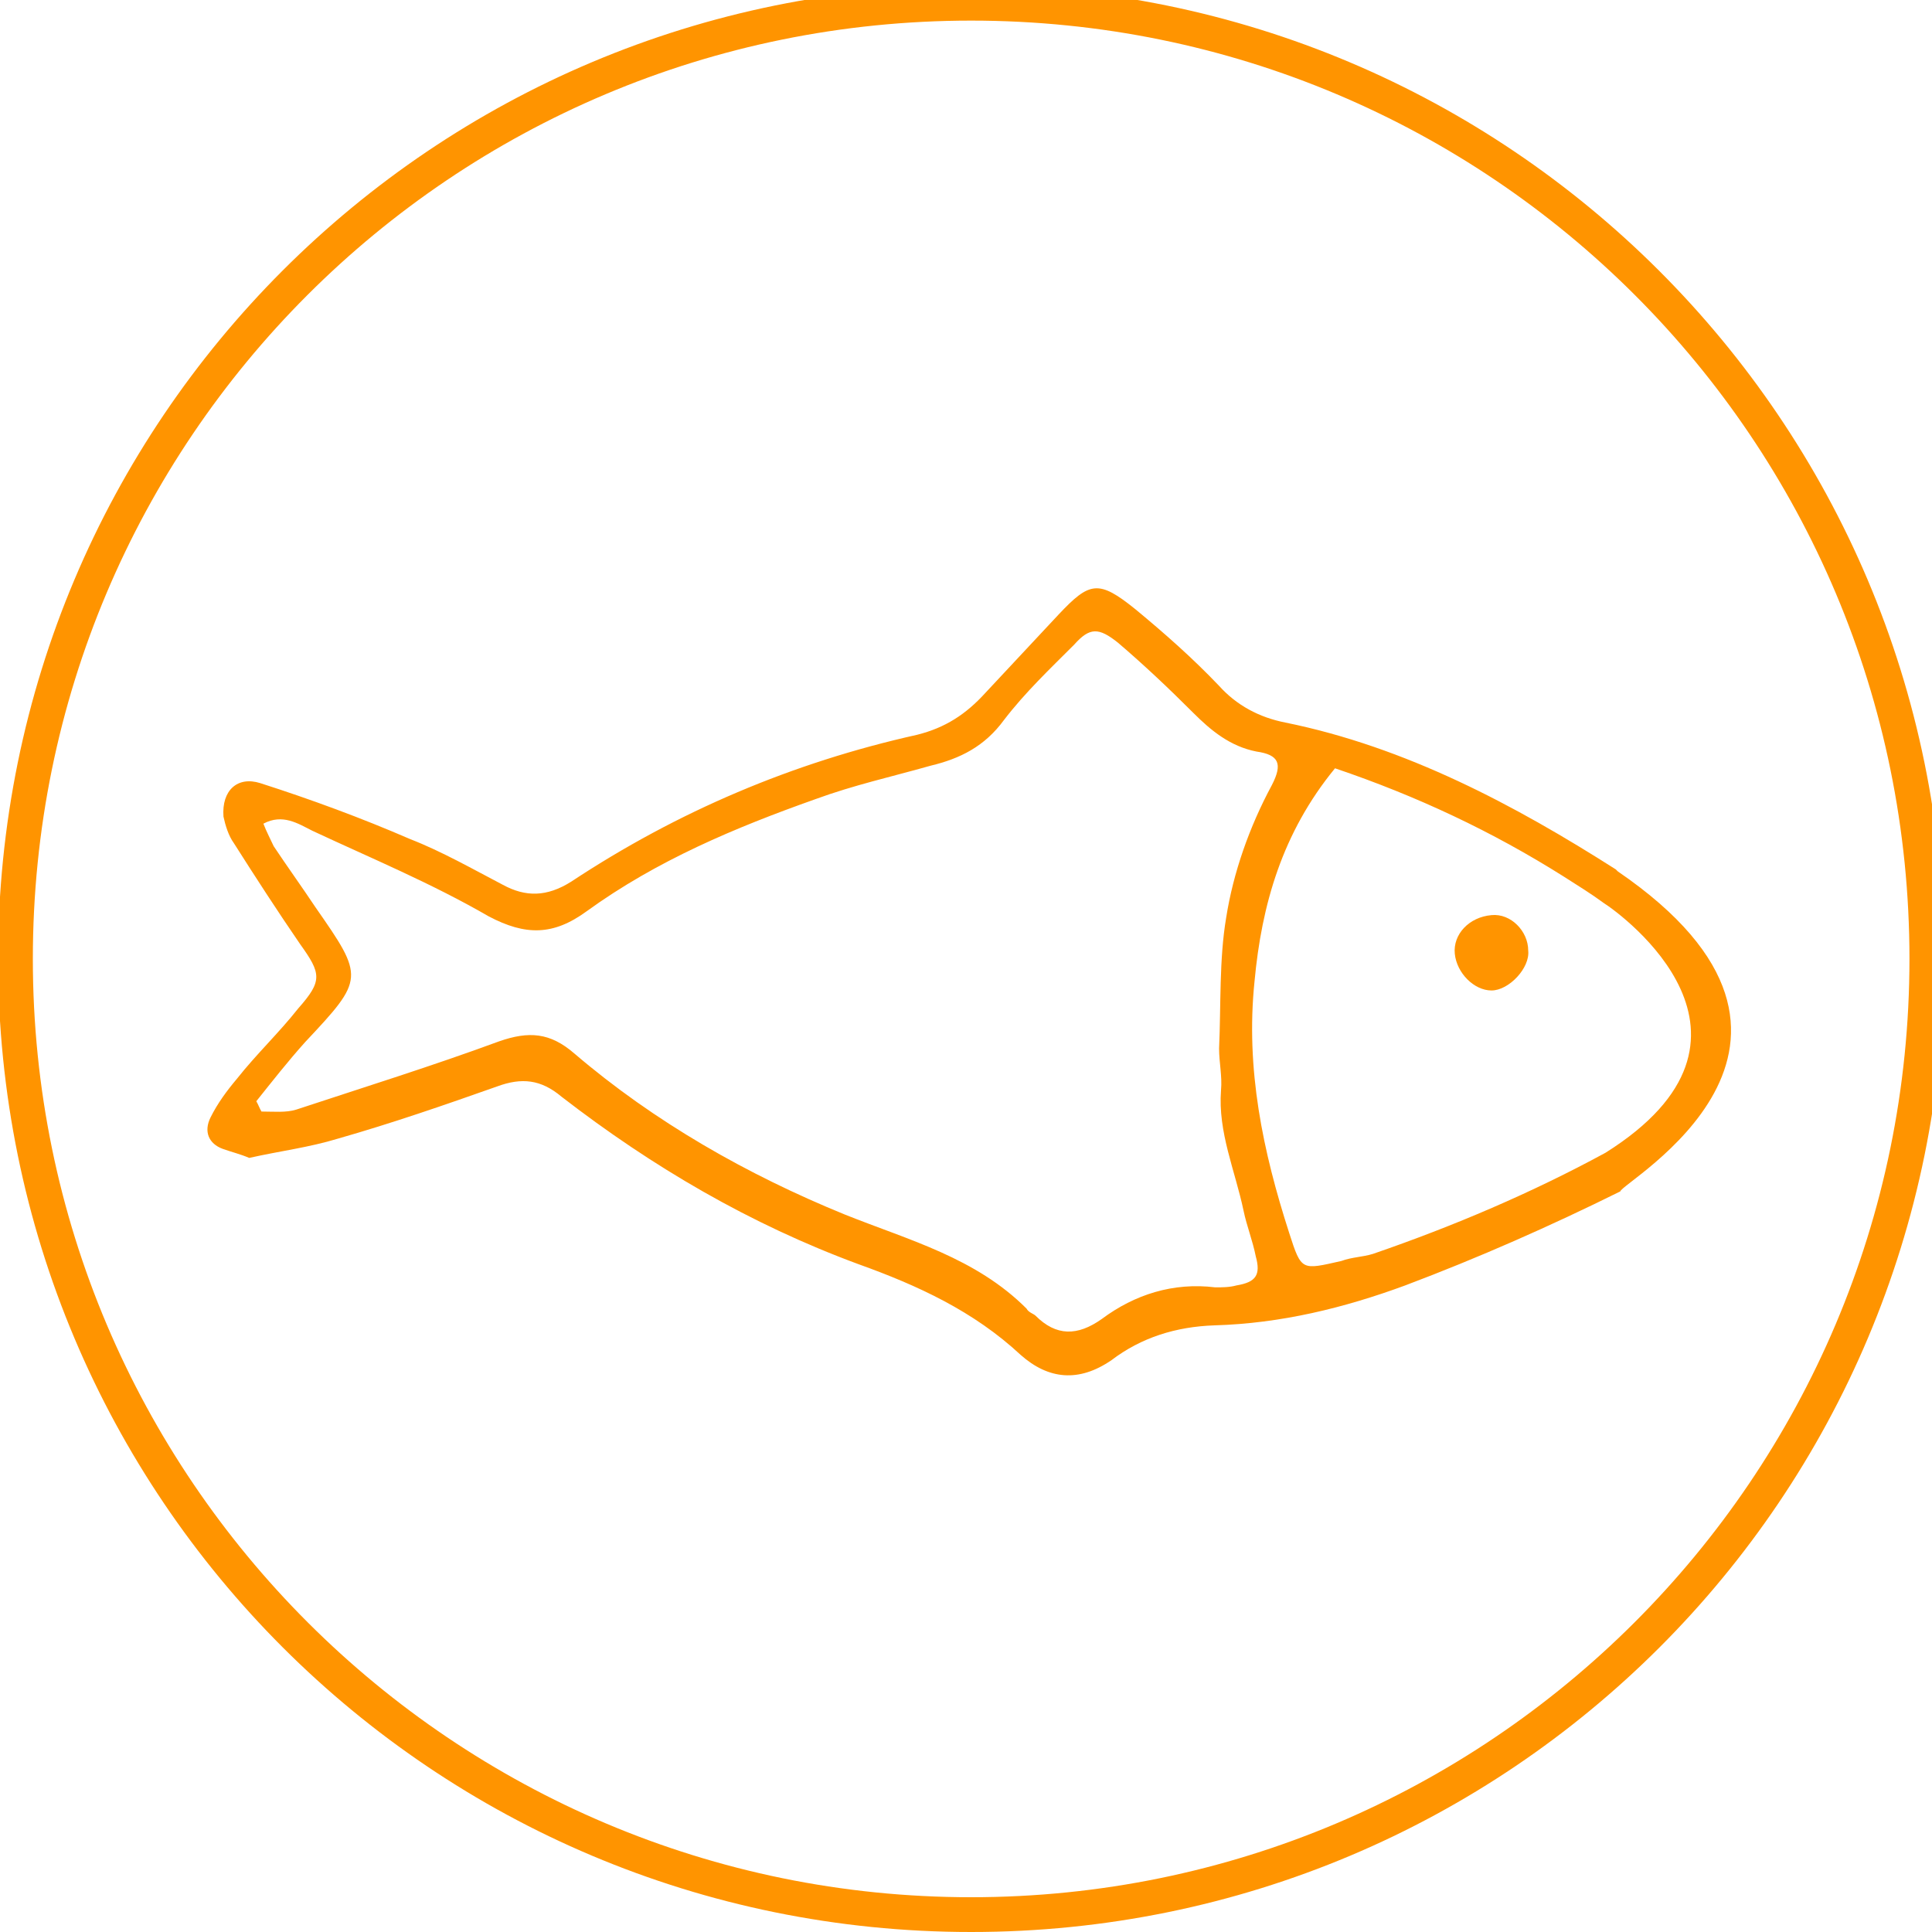 <?xml version="1.0" encoding="UTF-8"?>
<!-- Generator: Adobe Illustrator 26.3.1, SVG Export Plug-In . SVG Version: 6.00 Build 0)  -->
<svg xmlns="http://www.w3.org/2000/svg" xmlns:xlink="http://www.w3.org/1999/xlink" version="1.1" id="Livello_1" x="0px" y="0px" viewBox="0 0 300 300" style="enable-background:new 0 0 300 300;" xml:space="preserve">
<style type="text/css">
	.st0{fill:#FF9400;}
</style>
<path class="st0" d="M150.8-2.2C67.2-2.2-0.3,65.3-0.3,148.9S67.2,300,150.8,300s151.1-67.5,151.1-151.1S234.1-2.2,150.8-2.2z   M150.8,294.6c-80.3,0-145.7-65.1-145.7-145.7S70.2,3.2,150.8,3.2s145.7,65.1,145.7,145.7S231.1,294.6,150.8,294.6z"></path>
<g>
	<path class="st0" d="M231.6,142.1c-3.5,0.3-6,3-5.7,6c0.3,3,3,5.7,5.7,5.7c2.7,0,6-3.5,5.7-6.2   C237.3,144.6,234.6,141.8,231.6,142.1z"></path>
	<path class="st0" d="M251.2,135.3L251.2,135.3L251.2,135.3c-0.3-0.3-0.3-0.3-0.3-0.3l0,0c-15.7-10-32.6-19-51.3-22.8   c-4.1-0.8-7.6-2.7-10.3-5.7c-4.1-4.3-8.4-8.1-13-11.9c-5.7-4.6-7.1-4.3-11.9,0.8c-3.8,4.1-7.6,8.1-11.4,12.2   c-3,3.3-6.2,5.4-10.6,6.5c-19.3,4.3-37.2,11.9-53.7,22.8c-3.8,2.4-7.1,2.4-10.6,0.5c-4.6-2.4-9.5-5.2-14.4-7.1   c-7.6-3.3-15.5-6.2-23.3-8.7c-3.5-1.1-6,1.1-5.7,5.2c0.3,1.4,0.8,3,1.6,4.1c3.3,5.2,6.8,10.6,10.3,15.7c3.3,4.6,3.5,5.7-0.3,10   c-3,3.8-6.5,7.1-9.5,10.9c-1.6,1.9-3,3.8-4.1,6c-1.1,2.2-0.3,4.1,1.9,4.9c1.4,0.5,2.7,0.8,4.1,1.4c4.9-1.1,9.2-1.6,13.8-3   c8.4-2.4,16.5-5.2,24.7-8.1c3.8-1.4,6.8-1.1,10,1.6c14.1,10.9,29.3,19.8,46.1,26c9.2,3.3,17.9,7.3,25.2,14.1   c4.3,3.8,9,4.3,14.1,0.8c4.6-3.5,10-5.2,16-5.4c10.3-0.3,20.1-2.7,29.6-6.2c11.4-4.3,22.5-9.2,33.4-14.6   C251.7,183.6,290.5,162.2,251.2,135.3z M192,199.6c-1.1,0.3-2.2,0.3-3.3,0.3c-6.5-0.8-12.5,1.1-17.6,4.9c-3.8,2.7-7.1,2.7-10.3-0.5   c-0.3-0.3-1.1-0.5-1.4-1.1c-7.9-7.9-18.2-10.6-28.2-14.6c-15.2-6.2-29.6-14.4-42-25c-3.8-3.3-7.1-3.5-11.7-1.9   c-10.3,3.8-20.9,7.1-31.5,10.6c-1.6,0.5-3.5,0.3-5.4,0.3c-0.3-0.5-0.5-1.1-0.8-1.6c2.4-3,4.9-6.2,7.6-9.2c9.2-9.8,9.2-10,1.6-20.9   c-2.2-3.3-4.3-6.2-6.5-9.5c-0.5-1.1-1.1-2.2-1.6-3.5c3-1.6,5.4,0,7.6,1.1c9.2,4.3,18.4,8.1,27.4,13.3c5.7,3,10,3,15.2-0.8   c10.9-7.9,23.1-13,35.5-17.4c6-2.2,11.9-3.5,17.9-5.2c4.6-1.1,8.4-3,11.4-7.1c3.3-4.3,7.1-7.9,10.9-11.7c2.4-2.7,3.8-2.7,6.8-0.3   c4.1,3.5,7.9,7.1,11.7,10.9c2.7,2.7,5.7,5.2,9.8,6c3.5,0.5,4.1,1.9,2.4,5.2c-3.5,6.5-6,13.6-7.1,20.6c-1.1,6.5-0.8,13.6-1.1,20.3   c0,2.2,0.5,4.3,0.3,6.5c-0.5,6.5,2.2,12.5,3.5,18.7c0.5,2.4,1.4,4.6,1.9,7.1C195.8,198,195,199.1,192,199.6z M249.3,179   c-11.4,6.2-23.6,11.4-36.1,15.7c-1.6,0.5-3.3,0.5-4.9,1.1c-6.2,1.4-6.2,1.6-8.1-4.3c-4.1-12.7-6.8-25.5-5.4-39.1   c1.1-11.9,4.3-23.1,12.5-33.1c12.7,4.3,24.4,9.8,35.5,16.8c2.2,1.4,4.3,2.7,6.2,4.1C252,142.1,277.8,161.1,249.3,179z"></path>
</g>
</svg>
